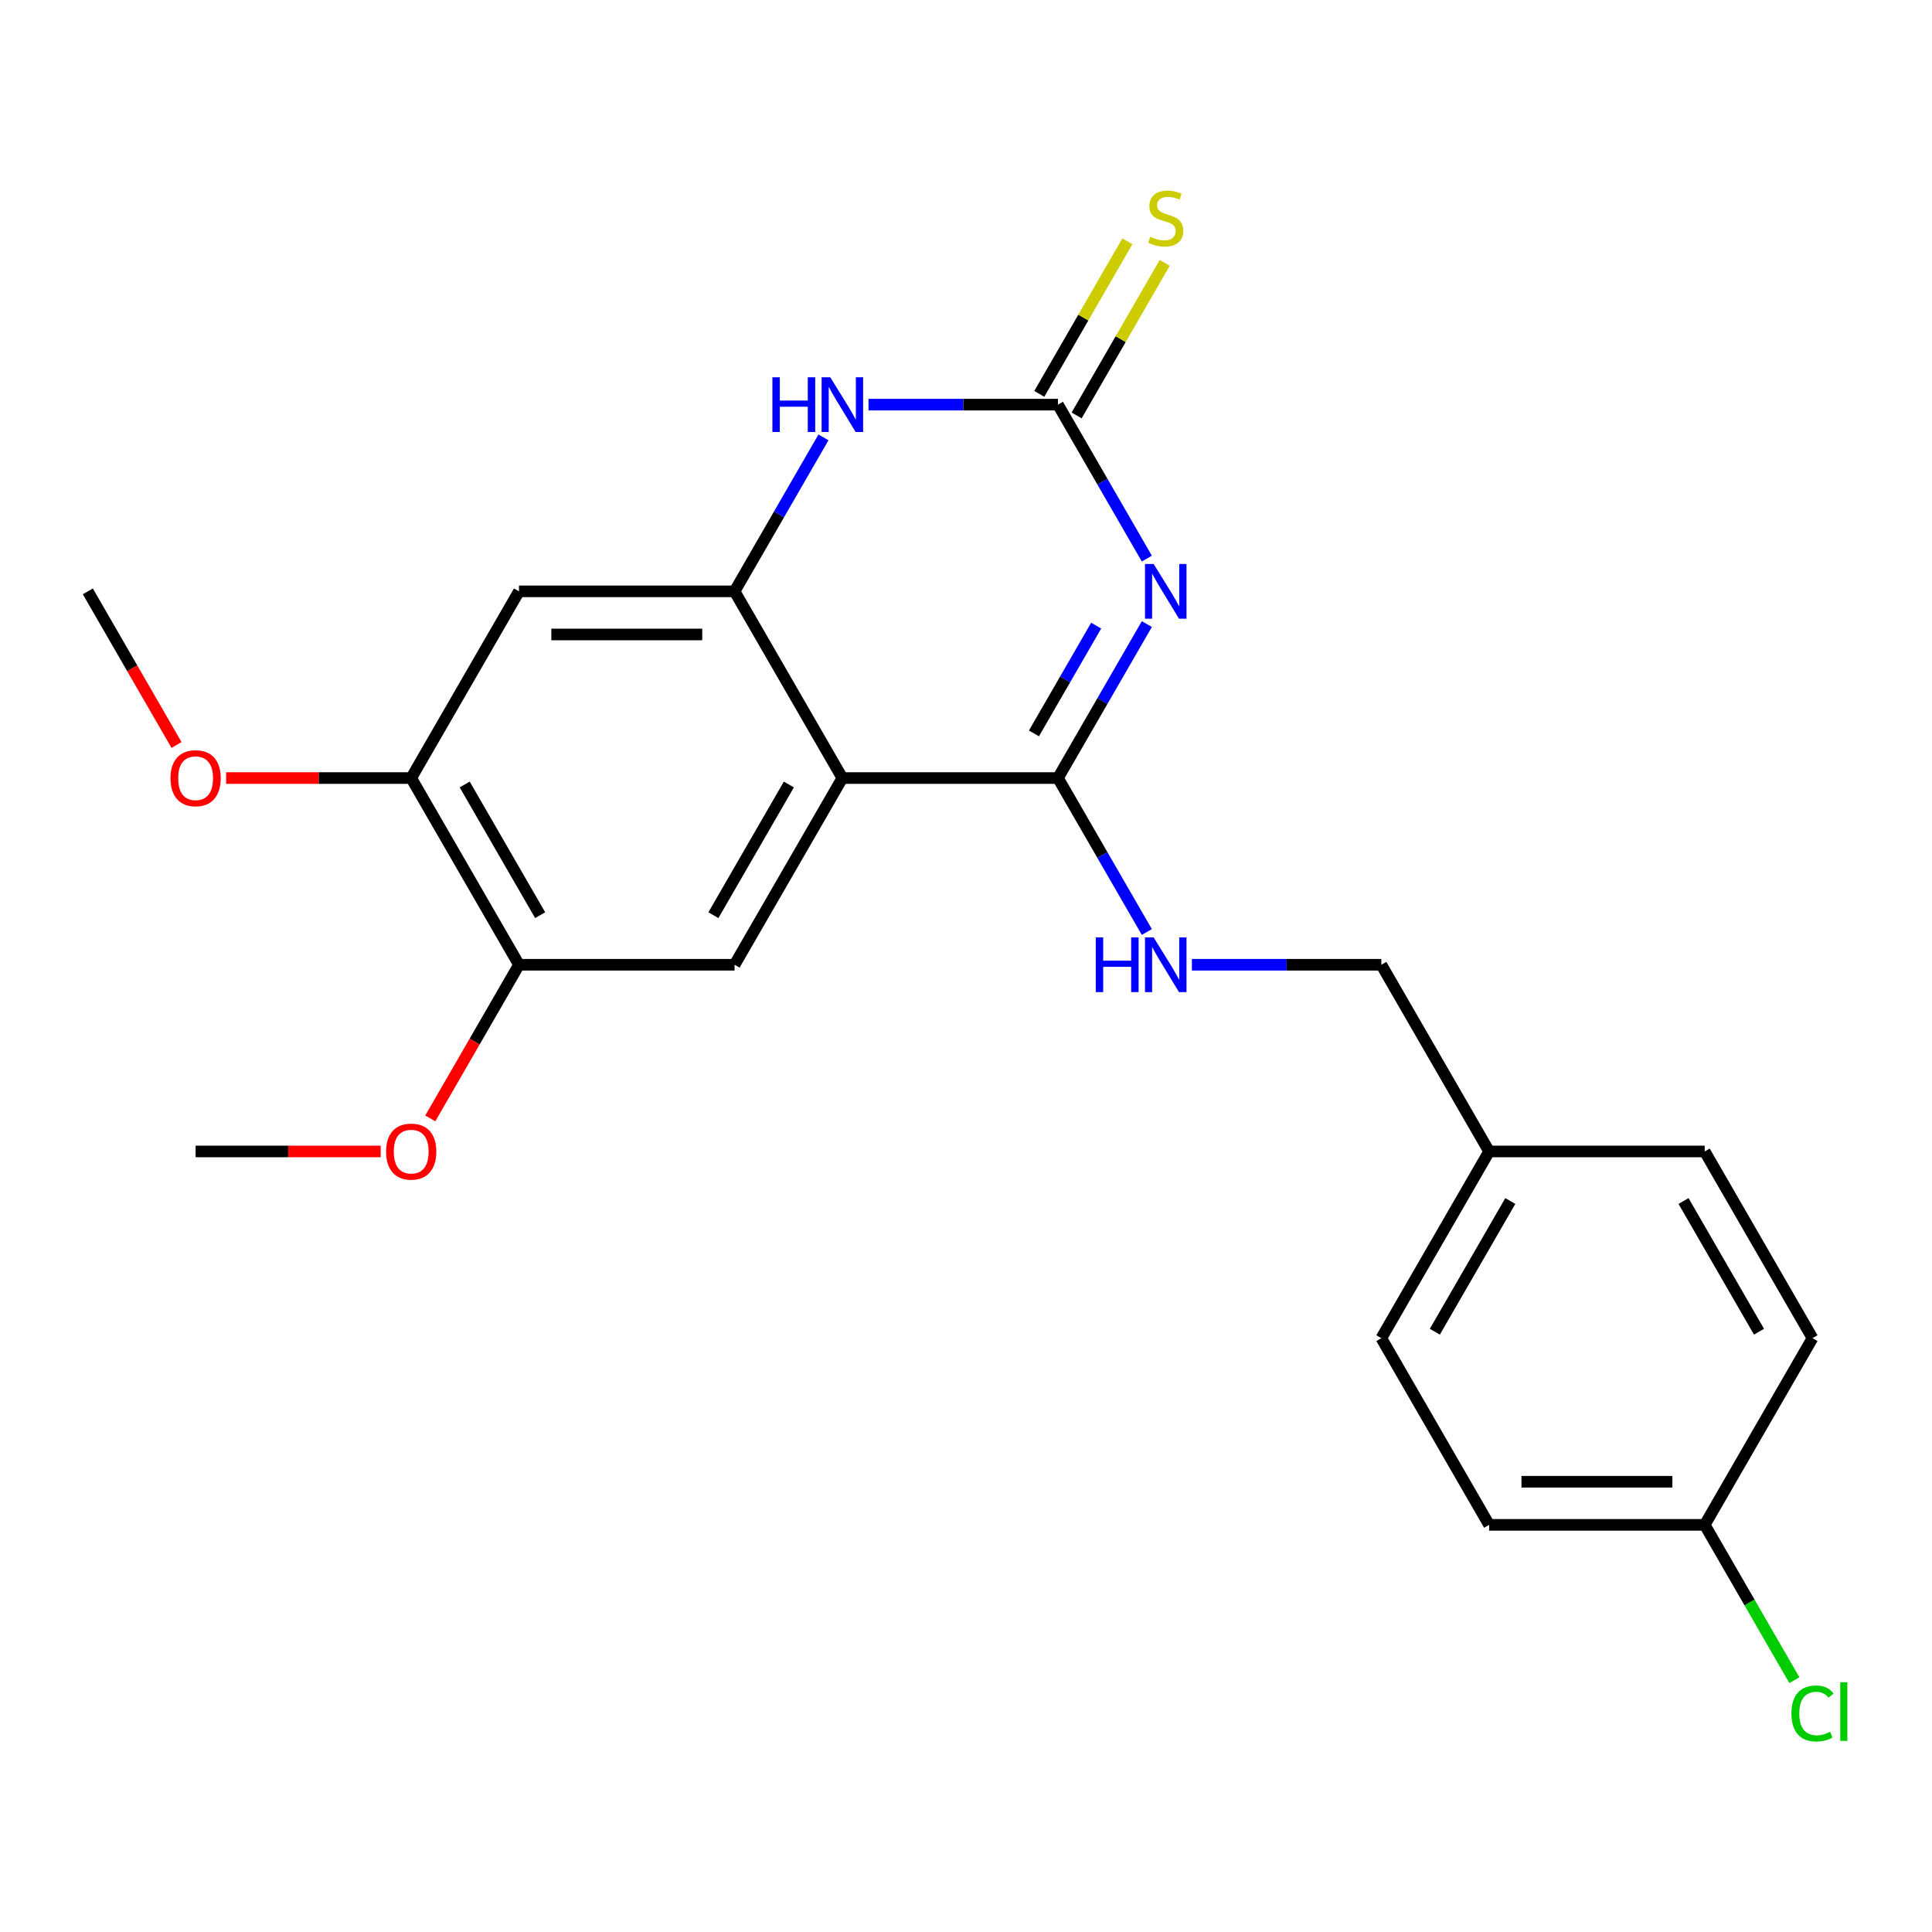 <?xml version='1.0' encoding='iso-8859-1'?>
<svg version='1.1' baseProfile='full'
              xmlns='http://www.w3.org/2000/svg'
                      xmlns:rdkit='http://www.rdkit.org/xml'
                      xmlns:xlink='http://www.w3.org/1999/xlink'
                  xml:space='preserve'
width='1000px' height='1000px' viewBox='0 0 1000 1000'>
<!-- END OF HEADER -->
<rect style='opacity:1.0;fill:#FFFFFF;stroke:none' width='1000' height='1000' x='0' y='0'> </rect>
<path class='bond-0' d='M 593.604,323.03 L 570.6,362.874' style='fill:none;fill-rule:evenodd;stroke:#0000FF;stroke-width:6px;stroke-linecap:butt;stroke-linejoin:miter;stroke-opacity:1' />
<path class='bond-0' d='M 570.6,362.874 L 547.596,402.718' style='fill:none;fill-rule:evenodd;stroke:#000000;stroke-width:6px;stroke-linecap:butt;stroke-linejoin:miter;stroke-opacity:1' />
<path class='bond-0' d='M 567.375,323.824 L 551.272,351.715' style='fill:none;fill-rule:evenodd;stroke:#0000FF;stroke-width:6px;stroke-linecap:butt;stroke-linejoin:miter;stroke-opacity:1' />
<path class='bond-0' d='M 551.272,351.715 L 535.17,379.606' style='fill:none;fill-rule:evenodd;stroke:#000000;stroke-width:6px;stroke-linecap:butt;stroke-linejoin:miter;stroke-opacity:1' />
<path class='bond-2' d='M 593.604,289.131 L 570.6,249.287' style='fill:none;fill-rule:evenodd;stroke:#0000FF;stroke-width:6px;stroke-linecap:butt;stroke-linejoin:miter;stroke-opacity:1' />
<path class='bond-2' d='M 570.6,249.287 L 547.596,209.443' style='fill:none;fill-rule:evenodd;stroke:#000000;stroke-width:6px;stroke-linecap:butt;stroke-linejoin:miter;stroke-opacity:1' />
<path class='bond-1' d='M 547.596,402.718 L 436.009,402.718' style='fill:none;fill-rule:evenodd;stroke:#000000;stroke-width:6px;stroke-linecap:butt;stroke-linejoin:miter;stroke-opacity:1' />
<path class='bond-7' d='M 547.596,402.718 L 570.6,442.561' style='fill:none;fill-rule:evenodd;stroke:#000000;stroke-width:6px;stroke-linecap:butt;stroke-linejoin:miter;stroke-opacity:1' />
<path class='bond-7' d='M 570.6,442.561 L 593.604,482.405' style='fill:none;fill-rule:evenodd;stroke:#0000FF;stroke-width:6px;stroke-linecap:butt;stroke-linejoin:miter;stroke-opacity:1' />
<path class='bond-5' d='M 436.009,402.718 L 380.216,499.355' style='fill:none;fill-rule:evenodd;stroke:#000000;stroke-width:6px;stroke-linecap:butt;stroke-linejoin:miter;stroke-opacity:1' />
<path class='bond-5' d='M 408.313,406.054 L 369.257,473.7' style='fill:none;fill-rule:evenodd;stroke:#000000;stroke-width:6px;stroke-linecap:butt;stroke-linejoin:miter;stroke-opacity:1' />
<path class='bond-23' d='M 436.009,402.718 L 380.216,306.08' style='fill:none;fill-rule:evenodd;stroke:#000000;stroke-width:6px;stroke-linecap:butt;stroke-linejoin:miter;stroke-opacity:1' />
<path class='bond-4' d='M 547.596,209.443 L 498.567,209.443' style='fill:none;fill-rule:evenodd;stroke:#000000;stroke-width:6px;stroke-linecap:butt;stroke-linejoin:miter;stroke-opacity:1' />
<path class='bond-4' d='M 498.567,209.443 L 449.539,209.443' style='fill:none;fill-rule:evenodd;stroke:#0000FF;stroke-width:6px;stroke-linecap:butt;stroke-linejoin:miter;stroke-opacity:1' />
<path class='bond-10' d='M 557.26,215.023 L 580.056,175.539' style='fill:none;fill-rule:evenodd;stroke:#000000;stroke-width:6px;stroke-linecap:butt;stroke-linejoin:miter;stroke-opacity:1' />
<path class='bond-10' d='M 580.056,175.539 L 602.852,136.055' style='fill:none;fill-rule:evenodd;stroke:#CCCC00;stroke-width:6px;stroke-linecap:butt;stroke-linejoin:miter;stroke-opacity:1' />
<path class='bond-10' d='M 537.932,203.864 L 560.728,164.38' style='fill:none;fill-rule:evenodd;stroke:#000000;stroke-width:6px;stroke-linecap:butt;stroke-linejoin:miter;stroke-opacity:1' />
<path class='bond-10' d='M 560.728,164.38 L 583.524,124.896' style='fill:none;fill-rule:evenodd;stroke:#CCCC00;stroke-width:6px;stroke-linecap:butt;stroke-linejoin:miter;stroke-opacity:1' />
<path class='bond-3' d='M 380.216,306.08 L 403.219,266.237' style='fill:none;fill-rule:evenodd;stroke:#000000;stroke-width:6px;stroke-linecap:butt;stroke-linejoin:miter;stroke-opacity:1' />
<path class='bond-3' d='M 403.219,266.237 L 426.223,226.393' style='fill:none;fill-rule:evenodd;stroke:#0000FF;stroke-width:6px;stroke-linecap:butt;stroke-linejoin:miter;stroke-opacity:1' />
<path class='bond-6' d='M 380.216,306.08 L 268.629,306.08' style='fill:none;fill-rule:evenodd;stroke:#000000;stroke-width:6px;stroke-linecap:butt;stroke-linejoin:miter;stroke-opacity:1' />
<path class='bond-6' d='M 363.478,328.398 L 285.367,328.398' style='fill:none;fill-rule:evenodd;stroke:#000000;stroke-width:6px;stroke-linecap:butt;stroke-linejoin:miter;stroke-opacity:1' />
<path class='bond-8' d='M 380.216,499.355 L 268.629,499.355' style='fill:none;fill-rule:evenodd;stroke:#000000;stroke-width:6px;stroke-linecap:butt;stroke-linejoin:miter;stroke-opacity:1' />
<path class='bond-9' d='M 268.629,306.08 L 212.835,402.718' style='fill:none;fill-rule:evenodd;stroke:#000000;stroke-width:6px;stroke-linecap:butt;stroke-linejoin:miter;stroke-opacity:1' />
<path class='bond-11' d='M 616.919,499.355 L 665.948,499.355' style='fill:none;fill-rule:evenodd;stroke:#0000FF;stroke-width:6px;stroke-linecap:butt;stroke-linejoin:miter;stroke-opacity:1' />
<path class='bond-11' d='M 665.948,499.355 L 714.977,499.355' style='fill:none;fill-rule:evenodd;stroke:#000000;stroke-width:6px;stroke-linecap:butt;stroke-linejoin:miter;stroke-opacity:1' />
<path class='bond-14' d='M 268.629,499.355 L 245.671,539.119' style='fill:none;fill-rule:evenodd;stroke:#000000;stroke-width:6px;stroke-linecap:butt;stroke-linejoin:miter;stroke-opacity:1' />
<path class='bond-14' d='M 245.671,539.119 L 222.713,578.882' style='fill:none;fill-rule:evenodd;stroke:#FF0000;stroke-width:6px;stroke-linecap:butt;stroke-linejoin:miter;stroke-opacity:1' />
<path class='bond-24' d='M 268.629,499.355 L 212.835,402.718' style='fill:none;fill-rule:evenodd;stroke:#000000;stroke-width:6px;stroke-linecap:butt;stroke-linejoin:miter;stroke-opacity:1' />
<path class='bond-24' d='M 279.587,473.7 L 240.532,406.054' style='fill:none;fill-rule:evenodd;stroke:#000000;stroke-width:6px;stroke-linecap:butt;stroke-linejoin:miter;stroke-opacity:1' />
<path class='bond-15' d='M 212.835,402.718 L 164.936,402.718' style='fill:none;fill-rule:evenodd;stroke:#000000;stroke-width:6px;stroke-linecap:butt;stroke-linejoin:miter;stroke-opacity:1' />
<path class='bond-15' d='M 164.936,402.718 L 117.038,402.718' style='fill:none;fill-rule:evenodd;stroke:#FF0000;stroke-width:6px;stroke-linecap:butt;stroke-linejoin:miter;stroke-opacity:1' />
<path class='bond-13' d='M 714.977,499.355 L 770.77,595.992' style='fill:none;fill-rule:evenodd;stroke:#000000;stroke-width:6px;stroke-linecap:butt;stroke-linejoin:miter;stroke-opacity:1' />
<path class='bond-12' d='M 882.357,789.266 L 770.77,789.266' style='fill:none;fill-rule:evenodd;stroke:#000000;stroke-width:6px;stroke-linecap:butt;stroke-linejoin:miter;stroke-opacity:1' />
<path class='bond-12' d='M 865.619,766.949 L 787.508,766.949' style='fill:none;fill-rule:evenodd;stroke:#000000;stroke-width:6px;stroke-linecap:butt;stroke-linejoin:miter;stroke-opacity:1' />
<path class='bond-16' d='M 882.357,789.266 L 905.563,829.46' style='fill:none;fill-rule:evenodd;stroke:#000000;stroke-width:6px;stroke-linecap:butt;stroke-linejoin:miter;stroke-opacity:1' />
<path class='bond-16' d='M 905.563,829.46 L 928.769,869.654' style='fill:none;fill-rule:evenodd;stroke:#00CC00;stroke-width:6px;stroke-linecap:butt;stroke-linejoin:miter;stroke-opacity:1' />
<path class='bond-25' d='M 882.357,789.266 L 938.151,692.629' style='fill:none;fill-rule:evenodd;stroke:#000000;stroke-width:6px;stroke-linecap:butt;stroke-linejoin:miter;stroke-opacity:1' />
<path class='bond-19' d='M 770.77,595.992 L 882.357,595.992' style='fill:none;fill-rule:evenodd;stroke:#000000;stroke-width:6px;stroke-linecap:butt;stroke-linejoin:miter;stroke-opacity:1' />
<path class='bond-20' d='M 770.77,595.992 L 714.977,692.629' style='fill:none;fill-rule:evenodd;stroke:#000000;stroke-width:6px;stroke-linecap:butt;stroke-linejoin:miter;stroke-opacity:1' />
<path class='bond-20' d='M 781.729,621.646 L 742.673,689.292' style='fill:none;fill-rule:evenodd;stroke:#000000;stroke-width:6px;stroke-linecap:butt;stroke-linejoin:miter;stroke-opacity:1' />
<path class='bond-21' d='M 197.045,595.992 L 149.147,595.992' style='fill:none;fill-rule:evenodd;stroke:#FF0000;stroke-width:6px;stroke-linecap:butt;stroke-linejoin:miter;stroke-opacity:1' />
<path class='bond-21' d='M 149.147,595.992 L 101.248,595.992' style='fill:none;fill-rule:evenodd;stroke:#000000;stroke-width:6px;stroke-linecap:butt;stroke-linejoin:miter;stroke-opacity:1' />
<path class='bond-22' d='M 91.37,385.608 L 68.412,345.844' style='fill:none;fill-rule:evenodd;stroke:#FF0000;stroke-width:6px;stroke-linecap:butt;stroke-linejoin:miter;stroke-opacity:1' />
<path class='bond-22' d='M 68.412,345.844 L 45.455,306.08' style='fill:none;fill-rule:evenodd;stroke:#000000;stroke-width:6px;stroke-linecap:butt;stroke-linejoin:miter;stroke-opacity:1' />
<path class='bond-17' d='M 938.151,692.629 L 882.357,595.992' style='fill:none;fill-rule:evenodd;stroke:#000000;stroke-width:6px;stroke-linecap:butt;stroke-linejoin:miter;stroke-opacity:1' />
<path class='bond-17' d='M 910.454,689.292 L 871.399,621.646' style='fill:none;fill-rule:evenodd;stroke:#000000;stroke-width:6px;stroke-linecap:butt;stroke-linejoin:miter;stroke-opacity:1' />
<path class='bond-18' d='M 770.77,789.266 L 714.977,692.629' style='fill:none;fill-rule:evenodd;stroke:#000000;stroke-width:6px;stroke-linecap:butt;stroke-linejoin:miter;stroke-opacity:1' />
<path  class='atom-0' d='M 597.13 291.92
L 606.41 306.92
Q 607.33 308.4, 608.81 311.08
Q 610.29 313.76, 610.37 313.92
L 610.37 291.92
L 614.13 291.92
L 614.13 320.24
L 610.25 320.24
L 600.29 303.84
Q 599.13 301.92, 597.89 299.72
Q 596.69 297.52, 596.33 296.84
L 596.33 320.24
L 592.65 320.24
L 592.65 291.92
L 597.13 291.92
' fill='#0000FF'/>
<path  class='atom-5' d='M 399.789 195.283
L 403.629 195.283
L 403.629 207.323
L 418.109 207.323
L 418.109 195.283
L 421.949 195.283
L 421.949 223.603
L 418.109 223.603
L 418.109 210.523
L 403.629 210.523
L 403.629 223.603
L 399.789 223.603
L 399.789 195.283
' fill='#0000FF'/>
<path  class='atom-5' d='M 429.749 195.283
L 439.029 210.283
Q 439.949 211.763, 441.429 214.443
Q 442.909 217.123, 442.989 217.283
L 442.989 195.283
L 446.749 195.283
L 446.749 223.603
L 442.869 223.603
L 432.909 207.203
Q 431.749 205.283, 430.509 203.083
Q 429.309 200.883, 428.949 200.203
L 428.949 223.603
L 425.269 223.603
L 425.269 195.283
L 429.749 195.283
' fill='#0000FF'/>
<path  class='atom-8' d='M 567.17 485.195
L 571.01 485.195
L 571.01 497.235
L 585.49 497.235
L 585.49 485.195
L 589.33 485.195
L 589.33 513.515
L 585.49 513.515
L 585.49 500.435
L 571.01 500.435
L 571.01 513.515
L 567.17 513.515
L 567.17 485.195
' fill='#0000FF'/>
<path  class='atom-8' d='M 597.13 485.195
L 606.41 500.195
Q 607.33 501.675, 608.81 504.355
Q 610.29 507.035, 610.37 507.195
L 610.37 485.195
L 614.13 485.195
L 614.13 513.515
L 610.25 513.515
L 600.29 497.115
Q 599.13 495.195, 597.89 492.995
Q 596.69 490.795, 596.33 490.115
L 596.33 513.515
L 592.65 513.515
L 592.65 485.195
L 597.13 485.195
' fill='#0000FF'/>
<path  class='atom-11' d='M 595.39 122.526
Q 595.71 122.646, 597.03 123.206
Q 598.35 123.766, 599.79 124.126
Q 601.27 124.446, 602.71 124.446
Q 605.39 124.446, 606.95 123.166
Q 608.51 121.846, 608.51 119.566
Q 608.51 118.006, 607.71 117.046
Q 606.95 116.086, 605.75 115.566
Q 604.55 115.046, 602.55 114.446
Q 600.03 113.686, 598.51 112.966
Q 597.03 112.246, 595.95 110.726
Q 594.91 109.206, 594.91 106.646
Q 594.91 103.086, 597.31 100.886
Q 599.75 98.686, 604.55 98.686
Q 607.83 98.686, 611.55 100.246
L 610.63 103.326
Q 607.23 101.926, 604.67 101.926
Q 601.91 101.926, 600.39 103.086
Q 598.87 104.206, 598.91 106.166
Q 598.91 107.686, 599.67 108.606
Q 600.47 109.526, 601.59 110.046
Q 602.75 110.566, 604.67 111.166
Q 607.23 111.966, 608.75 112.766
Q 610.27 113.566, 611.35 115.206
Q 612.47 116.806, 612.47 119.566
Q 612.47 123.486, 609.83 125.606
Q 607.23 127.686, 602.87 127.686
Q 600.35 127.686, 598.43 127.126
Q 596.55 126.606, 594.31 125.686
L 595.39 122.526
' fill='#CCCC00'/>
<path  class='atom-15' d='M 199.835 596.072
Q 199.835 589.272, 203.195 585.472
Q 206.555 581.672, 212.835 581.672
Q 219.115 581.672, 222.475 585.472
Q 225.835 589.272, 225.835 596.072
Q 225.835 602.952, 222.435 606.872
Q 219.035 610.752, 212.835 610.752
Q 206.595 610.752, 203.195 606.872
Q 199.835 602.992, 199.835 596.072
M 212.835 607.552
Q 217.155 607.552, 219.475 604.672
Q 221.835 601.752, 221.835 596.072
Q 221.835 590.512, 219.475 587.712
Q 217.155 584.872, 212.835 584.872
Q 208.515 584.872, 206.155 587.672
Q 203.835 590.472, 203.835 596.072
Q 203.835 601.792, 206.155 604.672
Q 208.515 607.552, 212.835 607.552
' fill='#FF0000'/>
<path  class='atom-16' d='M 88.248 402.798
Q 88.248 395.998, 91.608 392.198
Q 94.968 388.398, 101.248 388.398
Q 107.528 388.398, 110.888 392.198
Q 114.248 395.998, 114.248 402.798
Q 114.248 409.678, 110.848 413.598
Q 107.448 417.478, 101.248 417.478
Q 95.008 417.478, 91.608 413.598
Q 88.248 409.718, 88.248 402.798
M 101.248 414.278
Q 105.568 414.278, 107.888 411.398
Q 110.248 408.478, 110.248 402.798
Q 110.248 397.238, 107.888 394.438
Q 105.568 391.598, 101.248 391.598
Q 96.928 391.598, 94.568 394.398
Q 92.248 397.198, 92.248 402.798
Q 92.248 408.518, 94.568 411.398
Q 96.928 414.278, 101.248 414.278
' fill='#FF0000'/>
<path  class='atom-17' d='M 927.231 886.884
Q 927.231 879.844, 930.511 876.164
Q 933.831 872.444, 940.111 872.444
Q 945.951 872.444, 949.071 876.564
L 946.431 878.724
Q 944.151 875.724, 940.111 875.724
Q 935.831 875.724, 933.551 878.604
Q 931.311 881.444, 931.311 886.884
Q 931.311 892.484, 933.631 895.364
Q 935.991 898.244, 940.551 898.244
Q 943.671 898.244, 947.311 896.364
L 948.431 899.364
Q 946.951 900.324, 944.711 900.884
Q 942.471 901.444, 939.991 901.444
Q 933.831 901.444, 930.511 897.684
Q 927.231 893.924, 927.231 886.884
' fill='#00CC00'/>
<path  class='atom-17' d='M 952.511 870.724
L 956.191 870.724
L 956.191 901.084
L 952.511 901.084
L 952.511 870.724
' fill='#00CC00'/>
</svg>
